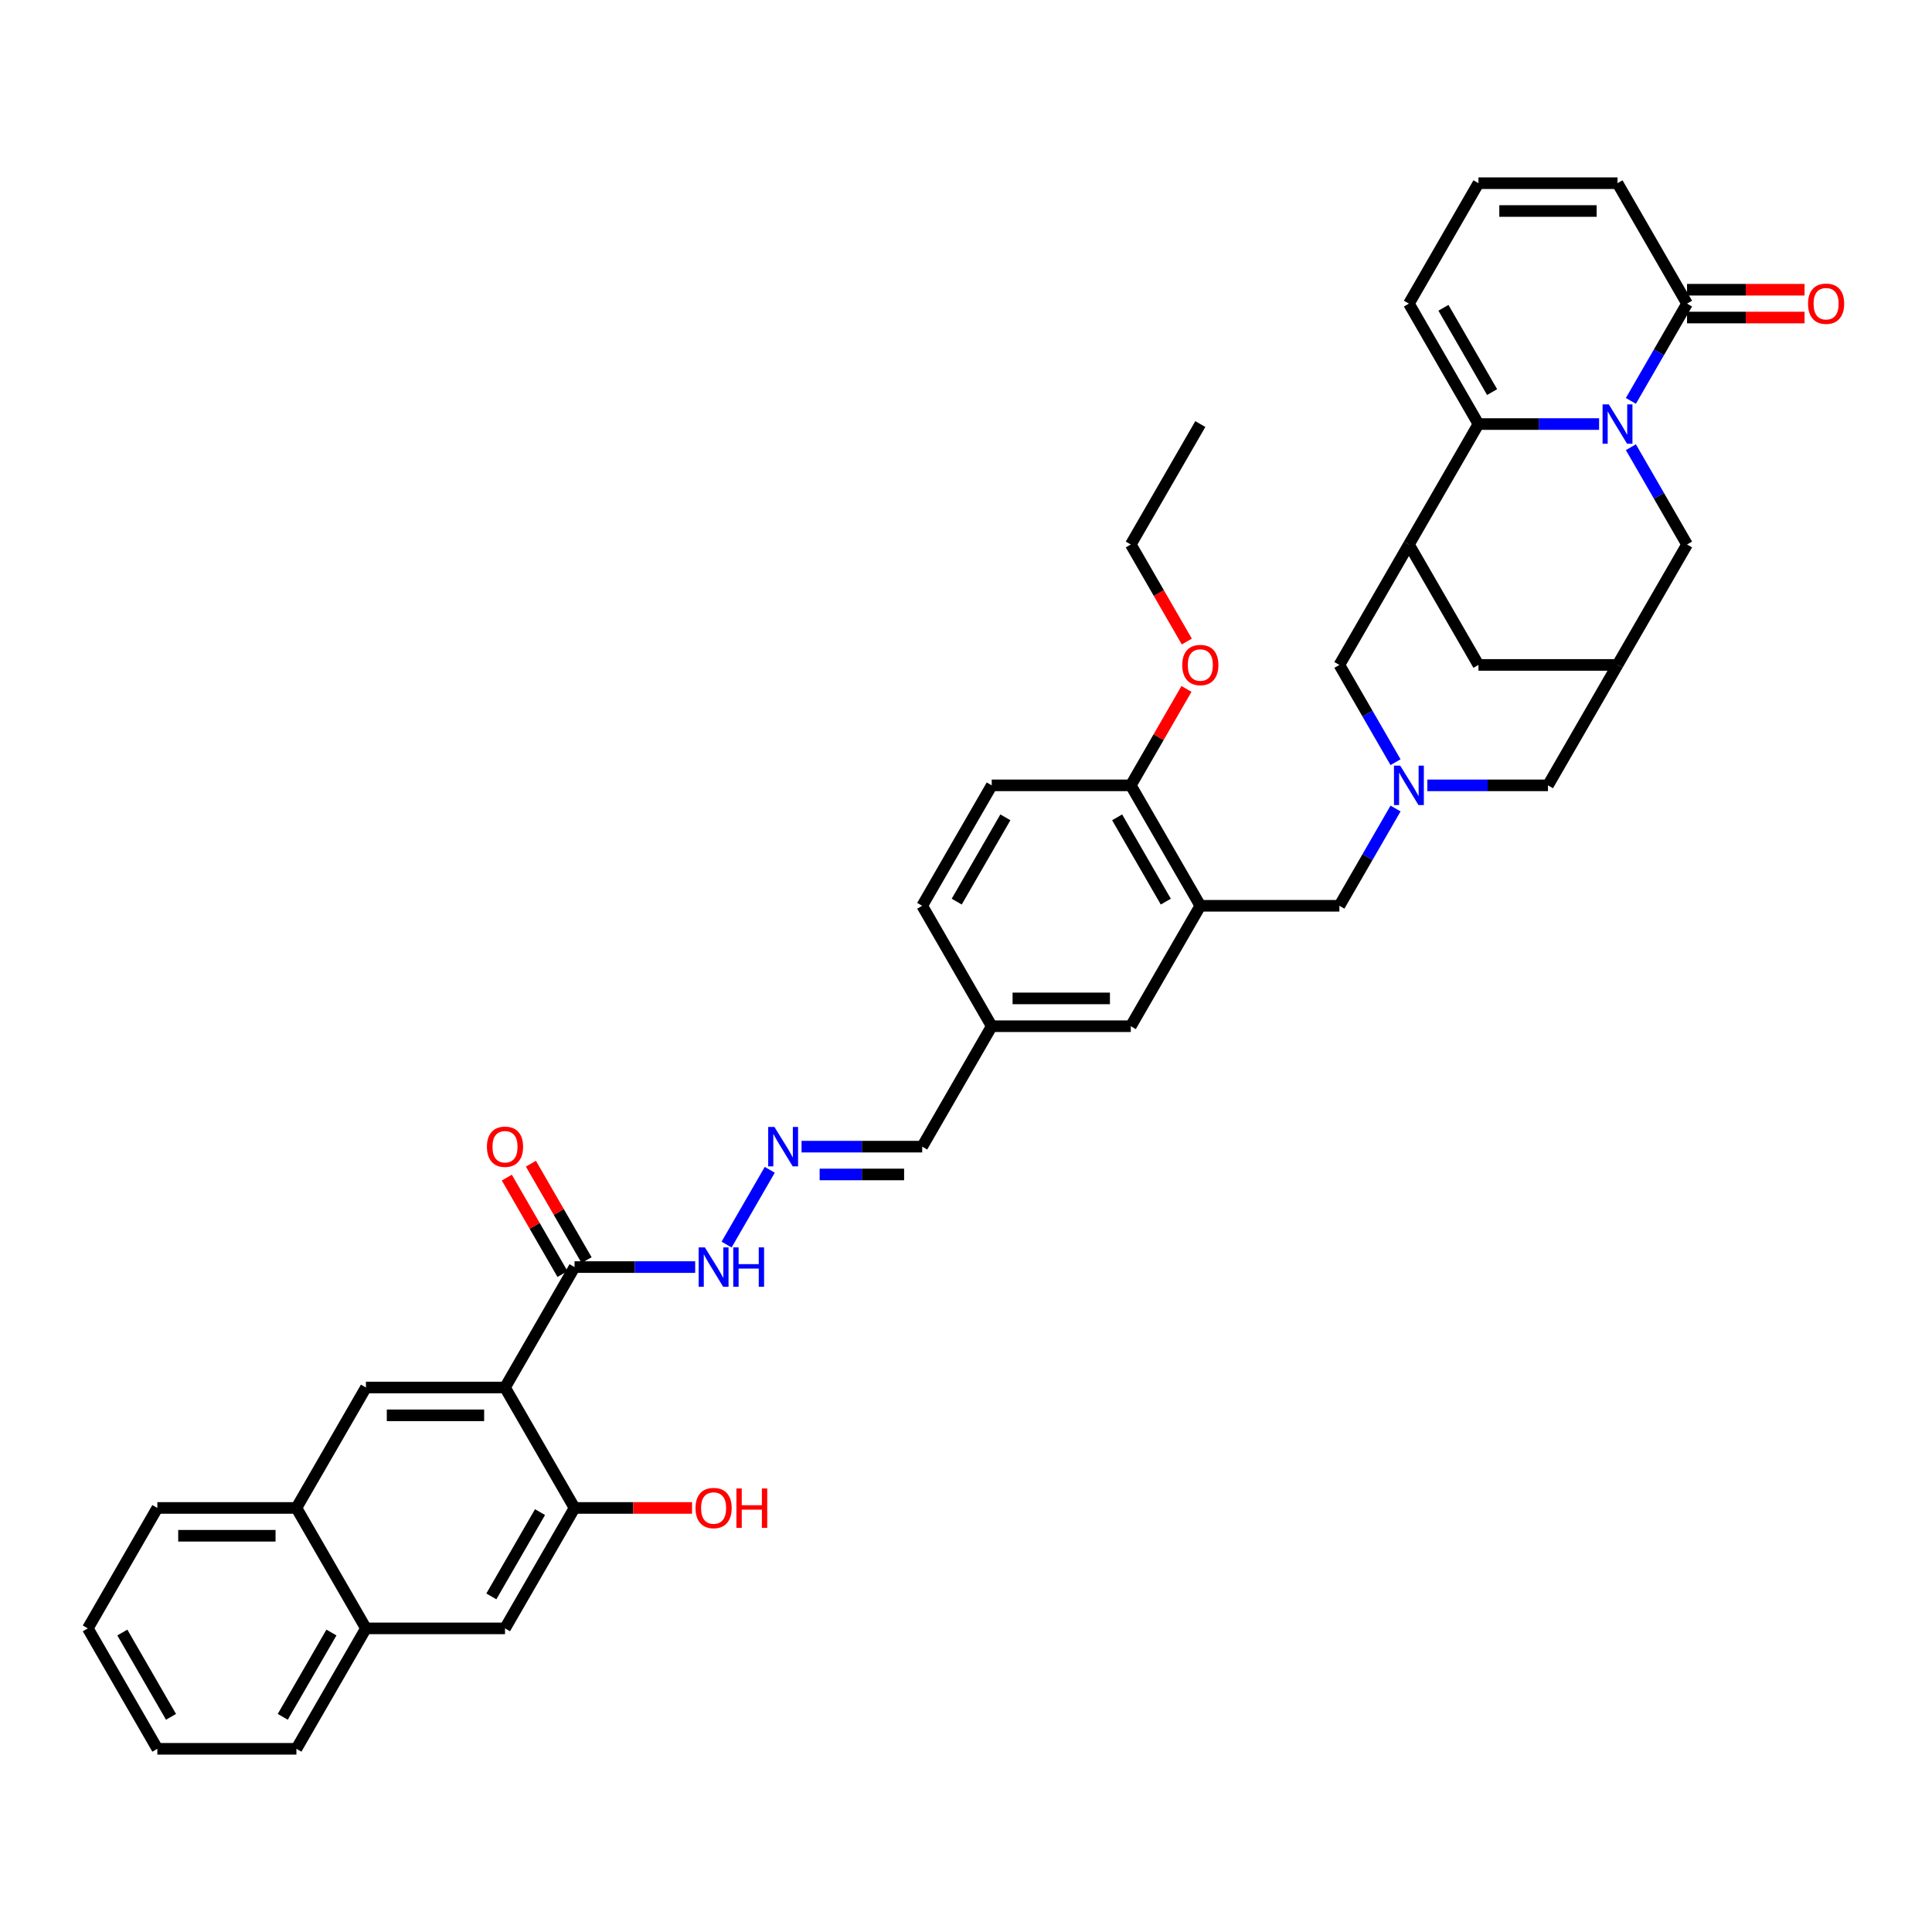 <?xml version='1.0' encoding='iso-8859-1'?>
<svg version='1.1' baseProfile='full'
              xmlns='http://www.w3.org/2000/svg'
                      xmlns:rdkit='http://www.rdkit.org/xml'
                      xmlns:xlink='http://www.w3.org/1999/xlink'
                  xml:space='preserve'
width='1000px' height='1000px' viewBox='0 0 1000 1000'>
<!-- END OF HEADER -->
<rect style='opacity:1.0;fill:#FFFFFF;stroke:none' width='1000' height='1000' x='0' y='0'> </rect>
<path class='bond-0' d='M 827.69,219.491 L 796.466,219.491' style='fill:none;fill-rule:evenodd;stroke:#0000FF;stroke-width:6px;stroke-linecap:butt;stroke-linejoin:miter;stroke-opacity:1' />
<path class='bond-0' d='M 796.466,219.491 L 765.241,219.491' style='fill:none;fill-rule:evenodd;stroke:#000000;stroke-width:6px;stroke-linecap:butt;stroke-linejoin:miter;stroke-opacity:1' />
<path class='bond-4' d='M 844.144,207.499 L 858.677,182.327' style='fill:none;fill-rule:evenodd;stroke:#0000FF;stroke-width:6px;stroke-linecap:butt;stroke-linejoin:miter;stroke-opacity:1' />
<path class='bond-4' d='M 858.677,182.327 L 873.21,157.155' style='fill:none;fill-rule:evenodd;stroke:#000000;stroke-width:6px;stroke-linecap:butt;stroke-linejoin:miter;stroke-opacity:1' />
<path class='bond-10' d='M 844.144,231.482 L 858.677,256.654' style='fill:none;fill-rule:evenodd;stroke:#0000FF;stroke-width:6px;stroke-linecap:butt;stroke-linejoin:miter;stroke-opacity:1' />
<path class='bond-10' d='M 858.677,256.654 L 873.21,281.826' style='fill:none;fill-rule:evenodd;stroke:#000000;stroke-width:6px;stroke-linecap:butt;stroke-linejoin:miter;stroke-opacity:1' />
<path class='bond-2' d='M 765.241,219.491 L 729.252,281.826' style='fill:none;fill-rule:evenodd;stroke:#000000;stroke-width:6px;stroke-linecap:butt;stroke-linejoin:miter;stroke-opacity:1' />
<path class='bond-16' d='M 765.241,219.491 L 729.252,157.155' style='fill:none;fill-rule:evenodd;stroke:#000000;stroke-width:6px;stroke-linecap:butt;stroke-linejoin:miter;stroke-opacity:1' />
<path class='bond-16' d='M 772.31,202.943 L 747.118,159.308' style='fill:none;fill-rule:evenodd;stroke:#000000;stroke-width:6px;stroke-linecap:butt;stroke-linejoin:miter;stroke-opacity:1' />
<path class='bond-1' d='M 261.391,718.174 L 297.38,655.838' style='fill:none;fill-rule:evenodd;stroke:#000000;stroke-width:6px;stroke-linecap:butt;stroke-linejoin:miter;stroke-opacity:1' />
<path class='bond-6' d='M 261.391,718.174 L 189.412,718.174' style='fill:none;fill-rule:evenodd;stroke:#000000;stroke-width:6px;stroke-linecap:butt;stroke-linejoin:miter;stroke-opacity:1' />
<path class='bond-6' d='M 250.594,732.57 L 200.209,732.57' style='fill:none;fill-rule:evenodd;stroke:#000000;stroke-width:6px;stroke-linecap:butt;stroke-linejoin:miter;stroke-opacity:1' />
<path class='bond-7' d='M 261.391,718.174 L 297.38,780.509' style='fill:none;fill-rule:evenodd;stroke:#000000;stroke-width:6px;stroke-linecap:butt;stroke-linejoin:miter;stroke-opacity:1' />
<path class='bond-11' d='M 729.252,281.826 L 693.263,344.162' style='fill:none;fill-rule:evenodd;stroke:#000000;stroke-width:6px;stroke-linecap:butt;stroke-linejoin:miter;stroke-opacity:1' />
<path class='bond-39' d='M 729.252,281.826 L 765.241,344.162' style='fill:none;fill-rule:evenodd;stroke:#000000;stroke-width:6px;stroke-linecap:butt;stroke-linejoin:miter;stroke-opacity:1' />
<path class='bond-3' d='M 738.782,406.497 L 770.006,406.497' style='fill:none;fill-rule:evenodd;stroke:#0000FF;stroke-width:6px;stroke-linecap:butt;stroke-linejoin:miter;stroke-opacity:1' />
<path class='bond-3' d='M 770.006,406.497 L 801.231,406.497' style='fill:none;fill-rule:evenodd;stroke:#000000;stroke-width:6px;stroke-linecap:butt;stroke-linejoin:miter;stroke-opacity:1' />
<path class='bond-12' d='M 722.329,418.489 L 707.796,443.66' style='fill:none;fill-rule:evenodd;stroke:#0000FF;stroke-width:6px;stroke-linecap:butt;stroke-linejoin:miter;stroke-opacity:1' />
<path class='bond-12' d='M 707.796,443.66 L 693.263,468.832' style='fill:none;fill-rule:evenodd;stroke:#000000;stroke-width:6px;stroke-linecap:butt;stroke-linejoin:miter;stroke-opacity:1' />
<path class='bond-41' d='M 722.329,394.505 L 707.796,369.333' style='fill:none;fill-rule:evenodd;stroke:#0000FF;stroke-width:6px;stroke-linecap:butt;stroke-linejoin:miter;stroke-opacity:1' />
<path class='bond-41' d='M 707.796,369.333 L 693.263,344.162' style='fill:none;fill-rule:evenodd;stroke:#000000;stroke-width:6px;stroke-linecap:butt;stroke-linejoin:miter;stroke-opacity:1' />
<path class='bond-22' d='M 873.21,157.155 L 837.22,94.82' style='fill:none;fill-rule:evenodd;stroke:#000000;stroke-width:6px;stroke-linecap:butt;stroke-linejoin:miter;stroke-opacity:1' />
<path class='bond-25' d='M 873.21,164.353 L 903.621,164.353' style='fill:none;fill-rule:evenodd;stroke:#000000;stroke-width:6px;stroke-linecap:butt;stroke-linejoin:miter;stroke-opacity:1' />
<path class='bond-25' d='M 903.621,164.353 L 934.032,164.353' style='fill:none;fill-rule:evenodd;stroke:#FF0000;stroke-width:6px;stroke-linecap:butt;stroke-linejoin:miter;stroke-opacity:1' />
<path class='bond-25' d='M 873.21,149.958 L 903.621,149.958' style='fill:none;fill-rule:evenodd;stroke:#000000;stroke-width:6px;stroke-linecap:butt;stroke-linejoin:miter;stroke-opacity:1' />
<path class='bond-25' d='M 903.621,149.958 L 934.032,149.958' style='fill:none;fill-rule:evenodd;stroke:#FF0000;stroke-width:6px;stroke-linecap:butt;stroke-linejoin:miter;stroke-opacity:1' />
<path class='bond-5' d='M 621.284,468.832 L 693.263,468.832' style='fill:none;fill-rule:evenodd;stroke:#000000;stroke-width:6px;stroke-linecap:butt;stroke-linejoin:miter;stroke-opacity:1' />
<path class='bond-18' d='M 621.284,468.832 L 585.295,406.497' style='fill:none;fill-rule:evenodd;stroke:#000000;stroke-width:6px;stroke-linecap:butt;stroke-linejoin:miter;stroke-opacity:1' />
<path class='bond-18' d='M 603.419,466.68 L 578.226,423.045' style='fill:none;fill-rule:evenodd;stroke:#000000;stroke-width:6px;stroke-linecap:butt;stroke-linejoin:miter;stroke-opacity:1' />
<path class='bond-23' d='M 621.284,468.832 L 585.295,531.168' style='fill:none;fill-rule:evenodd;stroke:#000000;stroke-width:6px;stroke-linecap:butt;stroke-linejoin:miter;stroke-opacity:1' />
<path class='bond-17' d='M 189.412,718.174 L 153.423,780.509' style='fill:none;fill-rule:evenodd;stroke:#000000;stroke-width:6px;stroke-linecap:butt;stroke-linejoin:miter;stroke-opacity:1' />
<path class='bond-14' d='M 297.38,780.509 L 261.391,842.845' style='fill:none;fill-rule:evenodd;stroke:#000000;stroke-width:6px;stroke-linecap:butt;stroke-linejoin:miter;stroke-opacity:1' />
<path class='bond-14' d='M 279.514,782.662 L 254.322,826.296' style='fill:none;fill-rule:evenodd;stroke:#000000;stroke-width:6px;stroke-linecap:butt;stroke-linejoin:miter;stroke-opacity:1' />
<path class='bond-30' d='M 297.38,780.509 L 327.791,780.509' style='fill:none;fill-rule:evenodd;stroke:#000000;stroke-width:6px;stroke-linecap:butt;stroke-linejoin:miter;stroke-opacity:1' />
<path class='bond-30' d='M 327.791,780.509 L 358.202,780.509' style='fill:none;fill-rule:evenodd;stroke:#FF0000;stroke-width:6px;stroke-linecap:butt;stroke-linejoin:miter;stroke-opacity:1' />
<path class='bond-8' d='M 297.38,655.838 L 328.604,655.838' style='fill:none;fill-rule:evenodd;stroke:#000000;stroke-width:6px;stroke-linecap:butt;stroke-linejoin:miter;stroke-opacity:1' />
<path class='bond-8' d='M 328.604,655.838 L 359.829,655.838' style='fill:none;fill-rule:evenodd;stroke:#0000FF;stroke-width:6px;stroke-linecap:butt;stroke-linejoin:miter;stroke-opacity:1' />
<path class='bond-26' d='M 303.614,652.24 L 289.205,627.284' style='fill:none;fill-rule:evenodd;stroke:#000000;stroke-width:6px;stroke-linecap:butt;stroke-linejoin:miter;stroke-opacity:1' />
<path class='bond-26' d='M 289.205,627.284 L 274.797,602.328' style='fill:none;fill-rule:evenodd;stroke:#FF0000;stroke-width:6px;stroke-linecap:butt;stroke-linejoin:miter;stroke-opacity:1' />
<path class='bond-26' d='M 291.146,659.437 L 276.738,634.481' style='fill:none;fill-rule:evenodd;stroke:#000000;stroke-width:6px;stroke-linecap:butt;stroke-linejoin:miter;stroke-opacity:1' />
<path class='bond-26' d='M 276.738,634.481 L 262.33,609.526' style='fill:none;fill-rule:evenodd;stroke:#FF0000;stroke-width:6px;stroke-linecap:butt;stroke-linejoin:miter;stroke-opacity:1' />
<path class='bond-9' d='M 837.22,344.162 L 873.21,281.826' style='fill:none;fill-rule:evenodd;stroke:#000000;stroke-width:6px;stroke-linecap:butt;stroke-linejoin:miter;stroke-opacity:1' />
<path class='bond-13' d='M 837.22,344.162 L 765.241,344.162' style='fill:none;fill-rule:evenodd;stroke:#000000;stroke-width:6px;stroke-linecap:butt;stroke-linejoin:miter;stroke-opacity:1' />
<path class='bond-20' d='M 837.22,344.162 L 801.231,406.497' style='fill:none;fill-rule:evenodd;stroke:#000000;stroke-width:6px;stroke-linecap:butt;stroke-linejoin:miter;stroke-opacity:1' />
<path class='bond-19' d='M 261.391,842.845 L 189.412,842.845' style='fill:none;fill-rule:evenodd;stroke:#000000;stroke-width:6px;stroke-linecap:butt;stroke-linejoin:miter;stroke-opacity:1' />
<path class='bond-15' d='M 414.878,593.503 L 446.102,593.503' style='fill:none;fill-rule:evenodd;stroke:#0000FF;stroke-width:6px;stroke-linecap:butt;stroke-linejoin:miter;stroke-opacity:1' />
<path class='bond-15' d='M 446.102,593.503 L 477.327,593.503' style='fill:none;fill-rule:evenodd;stroke:#000000;stroke-width:6px;stroke-linecap:butt;stroke-linejoin:miter;stroke-opacity:1' />
<path class='bond-15' d='M 424.245,607.899 L 446.102,607.899' style='fill:none;fill-rule:evenodd;stroke:#0000FF;stroke-width:6px;stroke-linecap:butt;stroke-linejoin:miter;stroke-opacity:1' />
<path class='bond-15' d='M 446.102,607.899 L 467.959,607.899' style='fill:none;fill-rule:evenodd;stroke:#000000;stroke-width:6px;stroke-linecap:butt;stroke-linejoin:miter;stroke-opacity:1' />
<path class='bond-24' d='M 398.425,605.495 L 376.082,644.193' style='fill:none;fill-rule:evenodd;stroke:#0000FF;stroke-width:6px;stroke-linecap:butt;stroke-linejoin:miter;stroke-opacity:1' />
<path class='bond-40' d='M 729.252,157.155 L 765.241,94.82' style='fill:none;fill-rule:evenodd;stroke:#000000;stroke-width:6px;stroke-linecap:butt;stroke-linejoin:miter;stroke-opacity:1' />
<path class='bond-33' d='M 153.423,780.509 L 81.444,780.509' style='fill:none;fill-rule:evenodd;stroke:#000000;stroke-width:6px;stroke-linecap:butt;stroke-linejoin:miter;stroke-opacity:1' />
<path class='bond-33' d='M 142.626,794.905 L 92.241,794.905' style='fill:none;fill-rule:evenodd;stroke:#000000;stroke-width:6px;stroke-linecap:butt;stroke-linejoin:miter;stroke-opacity:1' />
<path class='bond-43' d='M 153.423,780.509 L 189.412,842.845' style='fill:none;fill-rule:evenodd;stroke:#000000;stroke-width:6px;stroke-linecap:butt;stroke-linejoin:miter;stroke-opacity:1' />
<path class='bond-27' d='M 585.295,406.497 L 513.316,406.497' style='fill:none;fill-rule:evenodd;stroke:#000000;stroke-width:6px;stroke-linecap:butt;stroke-linejoin:miter;stroke-opacity:1' />
<path class='bond-32' d='M 585.295,406.497 L 599.703,381.541' style='fill:none;fill-rule:evenodd;stroke:#000000;stroke-width:6px;stroke-linecap:butt;stroke-linejoin:miter;stroke-opacity:1' />
<path class='bond-32' d='M 599.703,381.541 L 614.111,356.585' style='fill:none;fill-rule:evenodd;stroke:#FF0000;stroke-width:6px;stroke-linecap:butt;stroke-linejoin:miter;stroke-opacity:1' />
<path class='bond-34' d='M 189.412,842.845 L 153.423,905.18' style='fill:none;fill-rule:evenodd;stroke:#000000;stroke-width:6px;stroke-linecap:butt;stroke-linejoin:miter;stroke-opacity:1' />
<path class='bond-34' d='M 171.546,844.997 L 146.354,888.632' style='fill:none;fill-rule:evenodd;stroke:#000000;stroke-width:6px;stroke-linecap:butt;stroke-linejoin:miter;stroke-opacity:1' />
<path class='bond-21' d='M 765.241,94.82 L 837.22,94.82' style='fill:none;fill-rule:evenodd;stroke:#000000;stroke-width:6px;stroke-linecap:butt;stroke-linejoin:miter;stroke-opacity:1' />
<path class='bond-21' d='M 776.038,109.216 L 826.423,109.216' style='fill:none;fill-rule:evenodd;stroke:#000000;stroke-width:6px;stroke-linecap:butt;stroke-linejoin:miter;stroke-opacity:1' />
<path class='bond-29' d='M 585.295,531.168 L 513.316,531.168' style='fill:none;fill-rule:evenodd;stroke:#000000;stroke-width:6px;stroke-linecap:butt;stroke-linejoin:miter;stroke-opacity:1' />
<path class='bond-29' d='M 574.498,516.772 L 524.113,516.772' style='fill:none;fill-rule:evenodd;stroke:#000000;stroke-width:6px;stroke-linecap:butt;stroke-linejoin:miter;stroke-opacity:1' />
<path class='bond-42' d='M 513.316,406.497 L 477.327,468.832' style='fill:none;fill-rule:evenodd;stroke:#000000;stroke-width:6px;stroke-linecap:butt;stroke-linejoin:miter;stroke-opacity:1' />
<path class='bond-42' d='M 520.385,423.045 L 495.192,466.68' style='fill:none;fill-rule:evenodd;stroke:#000000;stroke-width:6px;stroke-linecap:butt;stroke-linejoin:miter;stroke-opacity:1' />
<path class='bond-28' d='M 477.327,593.503 L 513.316,531.168' style='fill:none;fill-rule:evenodd;stroke:#000000;stroke-width:6px;stroke-linecap:butt;stroke-linejoin:miter;stroke-opacity:1' />
<path class='bond-31' d='M 513.316,531.168 L 477.327,468.832' style='fill:none;fill-rule:evenodd;stroke:#000000;stroke-width:6px;stroke-linecap:butt;stroke-linejoin:miter;stroke-opacity:1' />
<path class='bond-35' d='M 614.294,332.055 L 599.794,306.94' style='fill:none;fill-rule:evenodd;stroke:#FF0000;stroke-width:6px;stroke-linecap:butt;stroke-linejoin:miter;stroke-opacity:1' />
<path class='bond-35' d='M 599.794,306.94 L 585.295,281.826' style='fill:none;fill-rule:evenodd;stroke:#000000;stroke-width:6px;stroke-linecap:butt;stroke-linejoin:miter;stroke-opacity:1' />
<path class='bond-38' d='M 81.444,780.509 L 45.455,842.845' style='fill:none;fill-rule:evenodd;stroke:#000000;stroke-width:6px;stroke-linecap:butt;stroke-linejoin:miter;stroke-opacity:1' />
<path class='bond-37' d='M 153.423,905.18 L 81.444,905.18' style='fill:none;fill-rule:evenodd;stroke:#000000;stroke-width:6px;stroke-linecap:butt;stroke-linejoin:miter;stroke-opacity:1' />
<path class='bond-36' d='M 585.295,281.826 L 621.284,219.491' style='fill:none;fill-rule:evenodd;stroke:#000000;stroke-width:6px;stroke-linecap:butt;stroke-linejoin:miter;stroke-opacity:1' />
<path class='bond-44' d='M 81.444,905.18 L 45.455,842.845' style='fill:none;fill-rule:evenodd;stroke:#000000;stroke-width:6px;stroke-linecap:butt;stroke-linejoin:miter;stroke-opacity:1' />
<path class='bond-44' d='M 88.513,888.632 L 63.32,844.997' style='fill:none;fill-rule:evenodd;stroke:#000000;stroke-width:6px;stroke-linecap:butt;stroke-linejoin:miter;stroke-opacity:1' />
<path  class='atom-0' d='M 832.714 209.299
L 839.394 220.095
Q 840.056 221.161, 841.121 223.09
Q 842.187 225.019, 842.244 225.134
L 842.244 209.299
L 844.951 209.299
L 844.951 229.683
L 842.158 229.683
L 834.989 217.878
Q 834.154 216.496, 833.261 214.913
Q 832.398 213.329, 832.138 212.84
L 832.138 229.683
L 829.49 229.683
L 829.49 209.299
L 832.714 209.299
' fill='#0000FF'/>
<path  class='atom-4' d='M 724.746 396.305
L 731.426 407.102
Q 732.088 408.167, 733.153 410.096
Q 734.219 412.025, 734.276 412.14
L 734.276 396.305
L 736.983 396.305
L 736.983 416.689
L 734.19 416.689
L 727.021 404.885
Q 726.186 403.503, 725.293 401.919
Q 724.43 400.336, 724.17 399.846
L 724.17 416.689
L 721.522 416.689
L 721.522 396.305
L 724.746 396.305
' fill='#0000FF'/>
<path  class='atom-16' d='M 400.842 583.311
L 407.522 594.108
Q 408.184 595.173, 409.249 597.102
Q 410.315 599.031, 410.372 599.146
L 410.372 583.311
L 413.079 583.311
L 413.079 603.695
L 410.286 603.695
L 403.117 591.891
Q 402.282 590.509, 401.389 588.925
Q 400.525 587.342, 400.266 586.852
L 400.266 603.695
L 397.618 603.695
L 397.618 583.311
L 400.842 583.311
' fill='#0000FF'/>
<path  class='atom-25' d='M 364.853 645.646
L 371.532 656.443
Q 372.195 657.508, 373.26 659.437
Q 374.325 661.366, 374.383 661.482
L 374.383 645.646
L 377.089 645.646
L 377.089 666.031
L 374.296 666.031
L 367.127 654.226
Q 366.292 652.844, 365.4 651.261
Q 364.536 649.677, 364.277 649.188
L 364.277 666.031
L 361.628 666.031
L 361.628 645.646
L 364.853 645.646
' fill='#0000FF'/>
<path  class='atom-25' d='M 379.536 645.646
L 382.3 645.646
L 382.3 654.312
L 392.723 654.312
L 392.723 645.646
L 395.487 645.646
L 395.487 666.031
L 392.723 666.031
L 392.723 656.616
L 382.3 656.616
L 382.3 666.031
L 379.536 666.031
L 379.536 645.646
' fill='#0000FF'/>
<path  class='atom-26' d='M 935.831 157.213
Q 935.831 152.318, 938.249 149.583
Q 940.668 146.848, 945.188 146.848
Q 949.708 146.848, 952.127 149.583
Q 954.545 152.318, 954.545 157.213
Q 954.545 162.165, 952.098 164.987
Q 949.651 167.779, 945.188 167.779
Q 940.697 167.779, 938.249 164.987
Q 935.831 162.194, 935.831 157.213
M 945.188 165.476
Q 948.298 165.476, 949.968 163.403
Q 951.666 161.301, 951.666 157.213
Q 951.666 153.211, 949.968 151.196
Q 948.298 149.151, 945.188 149.151
Q 942.079 149.151, 940.38 151.167
Q 938.71 153.182, 938.71 157.213
Q 938.71 161.33, 940.38 163.403
Q 942.079 165.476, 945.188 165.476
' fill='#FF0000'/>
<path  class='atom-27' d='M 252.033 593.561
Q 252.033 588.666, 254.452 585.931
Q 256.87 583.196, 261.391 583.196
Q 265.911 583.196, 268.329 585.931
Q 270.748 588.666, 270.748 593.561
Q 270.748 598.513, 268.301 601.334
Q 265.853 604.127, 261.391 604.127
Q 256.899 604.127, 254.452 601.334
Q 252.033 598.542, 252.033 593.561
M 261.391 601.824
Q 264.5 601.824, 266.17 599.751
Q 267.869 597.649, 267.869 593.561
Q 267.869 589.559, 266.17 587.543
Q 264.5 585.499, 261.391 585.499
Q 258.281 585.499, 256.582 587.514
Q 254.913 589.53, 254.913 593.561
Q 254.913 597.678, 256.582 599.751
Q 258.281 601.824, 261.391 601.824
' fill='#FF0000'/>
<path  class='atom-31' d='M 360.001 780.567
Q 360.001 775.672, 362.42 772.937
Q 364.838 770.202, 369.359 770.202
Q 373.879 770.202, 376.297 772.937
Q 378.716 775.672, 378.716 780.567
Q 378.716 785.519, 376.269 788.34
Q 373.821 791.133, 369.359 791.133
Q 364.867 791.133, 362.42 788.34
Q 360.001 785.548, 360.001 780.567
M 369.359 788.83
Q 372.468 788.83, 374.138 786.757
Q 375.837 784.655, 375.837 780.567
Q 375.837 776.565, 374.138 774.549
Q 372.468 772.505, 369.359 772.505
Q 366.249 772.505, 364.55 774.521
Q 362.881 776.536, 362.881 780.567
Q 362.881 784.684, 364.55 786.757
Q 366.249 788.83, 369.359 788.83
' fill='#FF0000'/>
<path  class='atom-31' d='M 381.163 770.432
L 383.927 770.432
L 383.927 779.098
L 394.35 779.098
L 394.35 770.432
L 397.114 770.432
L 397.114 790.817
L 394.35 790.817
L 394.35 781.402
L 383.927 781.402
L 383.927 790.817
L 381.163 790.817
L 381.163 770.432
' fill='#FF0000'/>
<path  class='atom-33' d='M 611.927 344.219
Q 611.927 339.325, 614.345 336.589
Q 616.764 333.854, 621.284 333.854
Q 625.804 333.854, 628.223 336.589
Q 630.641 339.325, 630.641 344.219
Q 630.641 349.171, 628.194 351.993
Q 625.747 354.786, 621.284 354.786
Q 616.793 354.786, 614.345 351.993
Q 611.927 349.2, 611.927 344.219
M 621.284 352.482
Q 624.394 352.482, 626.063 350.409
Q 627.762 348.308, 627.762 344.219
Q 627.762 340.217, 626.063 338.202
Q 624.394 336.158, 621.284 336.158
Q 618.175 336.158, 616.476 338.173
Q 614.806 340.188, 614.806 344.219
Q 614.806 348.336, 616.476 350.409
Q 618.175 352.482, 621.284 352.482
' fill='#FF0000'/>
</svg>
